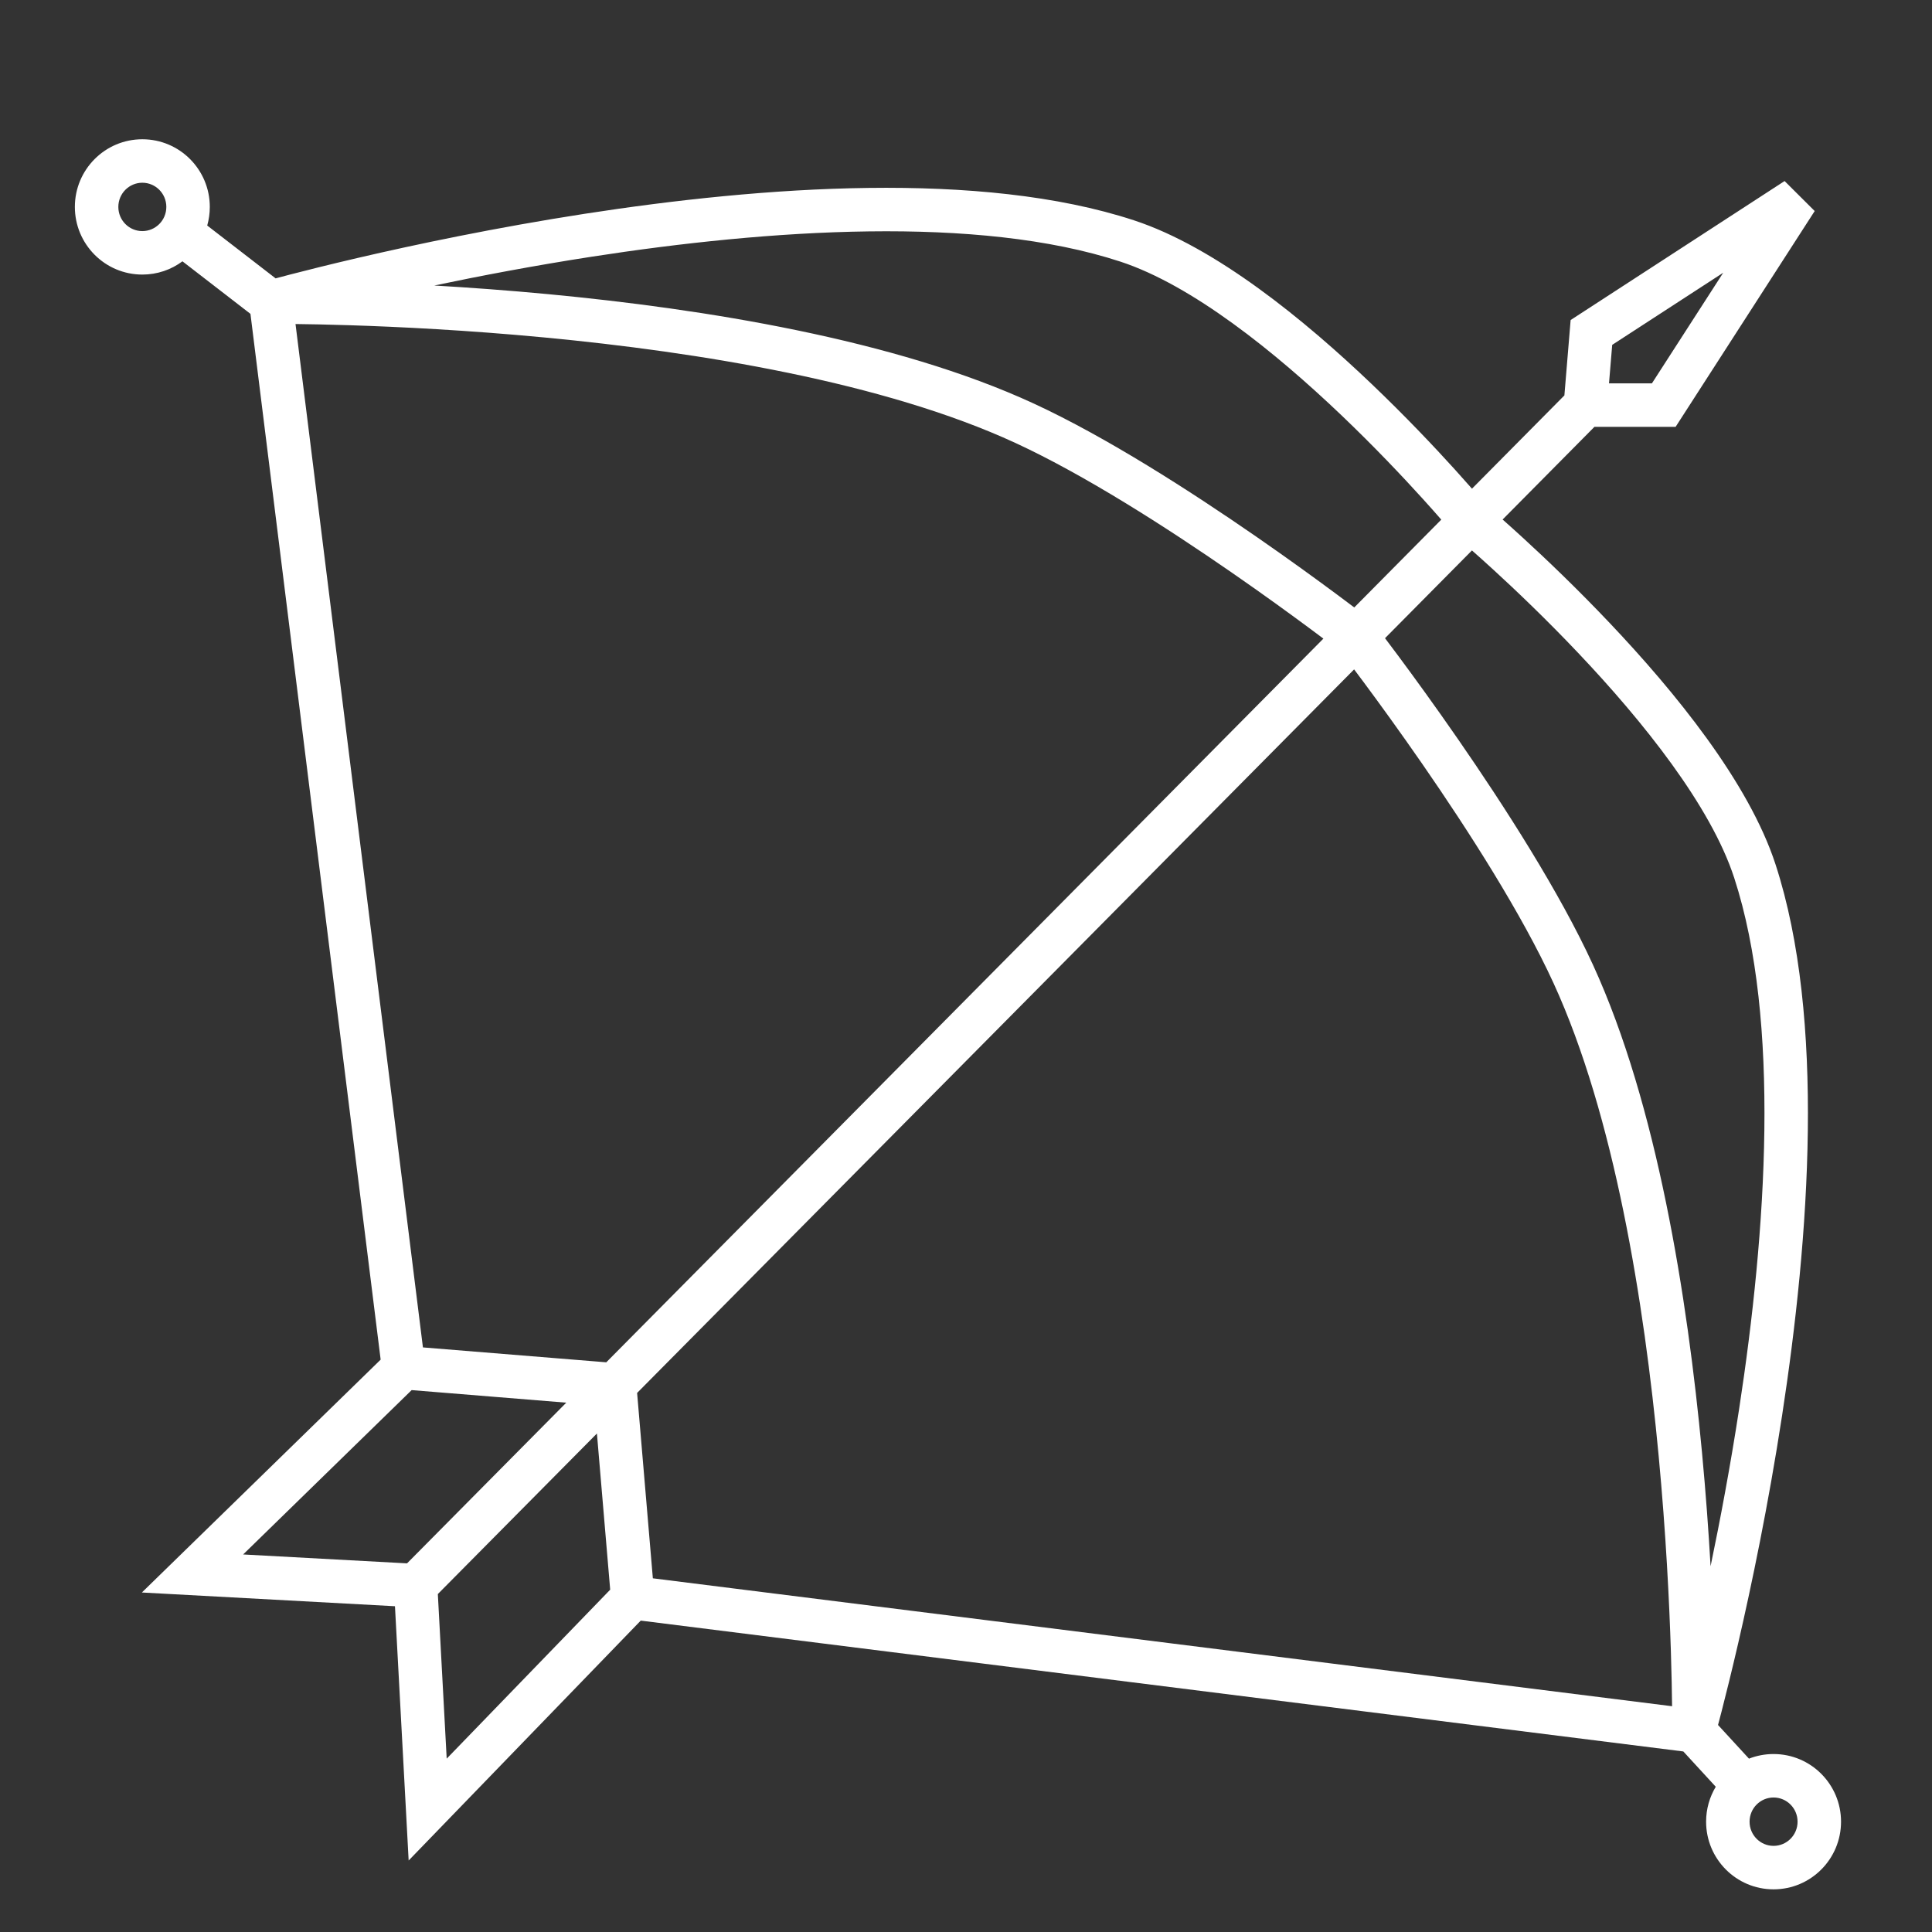 <svg width="120" height="120" viewBox="0 0 120 120" fill="none" xmlns="http://www.w3.org/2000/svg">
<rect x="0" y="0" width="120" height="120" fill="#333333" stroke="none"/>
<path fill-rule="evenodd" clip-rule="evenodd" d="M8.841 11.35C8.022 11.35 7.35 12.017 7.35 12.852C7.35 13.687 8.022 14.354 8.841 14.354C9.659 14.354 10.331 13.687 10.331 12.852C10.331 12.017 9.659 11.35 8.841 11.35ZM4.65 12.852C4.65 10.536 6.521 8.65 8.841 8.65C11.16 8.65 13.031 10.536 13.031 12.852C13.031 13.253 12.975 13.64 12.871 14.008L17.119 17.29C17.358 17.225 17.66 17.145 18.019 17.052C19.017 16.793 20.46 16.43 22.249 16.014C25.824 15.182 30.786 14.135 36.328 13.277C47.334 11.574 60.917 10.565 70.428 13.683C75.52 15.353 81.048 19.894 85.196 23.852C87.297 25.856 89.093 27.759 90.364 29.161C90.775 29.615 91.132 30.016 91.427 30.353L97.167 24.56L97.555 19.878L110.844 11.245L112.714 13.108L104.076 26.511H99.034L93.33 32.268C93.681 32.579 94.105 32.959 94.586 33.4C96.013 34.707 97.95 36.552 99.988 38.703C104.012 42.949 108.622 48.584 110.284 53.697C113.389 63.242 112.385 76.876 110.688 87.925C109.834 93.489 108.792 98.47 107.963 102.06C107.548 103.855 107.187 105.304 106.929 106.306C106.844 106.634 106.771 106.913 106.71 107.142L108.632 109.233C109.105 109.048 109.62 108.946 110.159 108.946C112.479 108.946 114.35 110.832 114.35 113.148C114.35 115.464 112.479 117.35 110.159 117.35C107.84 117.35 105.969 115.464 105.969 113.148C105.969 112.355 106.188 111.613 106.569 110.979L104.554 108.786L39.798 100.659L25.382 115.559L24.532 99.766L8.812 98.913L23.643 84.449L15.556 19.494L11.332 16.231C10.637 16.748 9.775 17.054 8.841 17.054C6.521 17.054 4.65 15.168 4.65 12.852ZM18.355 20.126L26.269 83.69L37.657 84.615L82.198 39.666C81.977 39.5 81.73 39.315 81.457 39.112C80.225 38.197 78.49 36.934 76.481 35.545C72.448 32.755 67.376 29.502 63.075 27.515C54.885 23.732 43.376 21.866 33.799 20.959C29.032 20.508 24.786 20.298 21.732 20.201C20.334 20.156 19.187 20.135 18.355 20.126ZM84.106 41.577C84.281 41.809 84.477 42.072 84.692 42.361C85.632 43.627 86.927 45.407 88.349 47.461C91.204 51.587 94.517 56.753 96.495 61.069C100.264 69.293 102.123 80.85 103.026 90.466C103.475 95.251 103.685 99.515 103.782 102.581C103.826 103.988 103.847 105.141 103.856 105.977L40.55 98.032L39.572 86.518L84.106 41.577ZM35.172 87.122L25.568 86.342L15.102 96.55L25.282 97.103L35.172 87.122ZM27.195 99.009L37.076 89.037L37.9 98.738L27.745 109.233L27.195 99.009ZM106.247 97.282C106.124 95.136 105.952 92.747 105.714 90.213C104.807 80.55 102.92 68.607 98.95 59.944C96.868 55.401 93.44 50.075 90.569 45.925C89.127 43.84 87.813 42.035 86.859 40.751C86.538 40.318 86.257 39.944 86.026 39.639L91.426 34.189C91.787 34.507 92.239 34.912 92.762 35.391C94.156 36.667 96.045 38.467 98.028 40.56C102.048 44.801 106.26 50.052 107.717 54.532C110.605 63.411 109.715 76.474 108.02 87.515C107.471 91.086 106.844 94.415 106.247 97.282ZM84.116 37.73C83.825 37.51 83.473 37.246 83.067 36.945C81.816 36.016 80.056 34.734 78.017 33.324C73.957 30.516 68.729 27.153 64.207 25.064C55.577 21.077 43.678 19.182 34.053 18.271C31.514 18.031 29.12 17.858 26.972 17.734C29.837 17.132 33.168 16.499 36.742 15.946C47.739 14.243 60.747 13.351 69.587 16.249C74.049 17.712 79.195 21.858 83.332 25.805C85.374 27.754 87.124 29.607 88.363 30.974C88.825 31.483 89.214 31.923 89.521 32.275L84.116 37.73ZM99.938 23.811H102.604L107.032 16.941L100.137 21.42L99.938 23.811ZM110.159 111.646C109.341 111.646 108.669 112.313 108.669 113.148C108.669 113.983 109.341 114.65 110.159 114.65C110.978 114.65 111.65 113.983 111.65 113.148C111.65 112.313 110.978 111.646 110.159 111.646Z" fill="white"/>
</svg>
